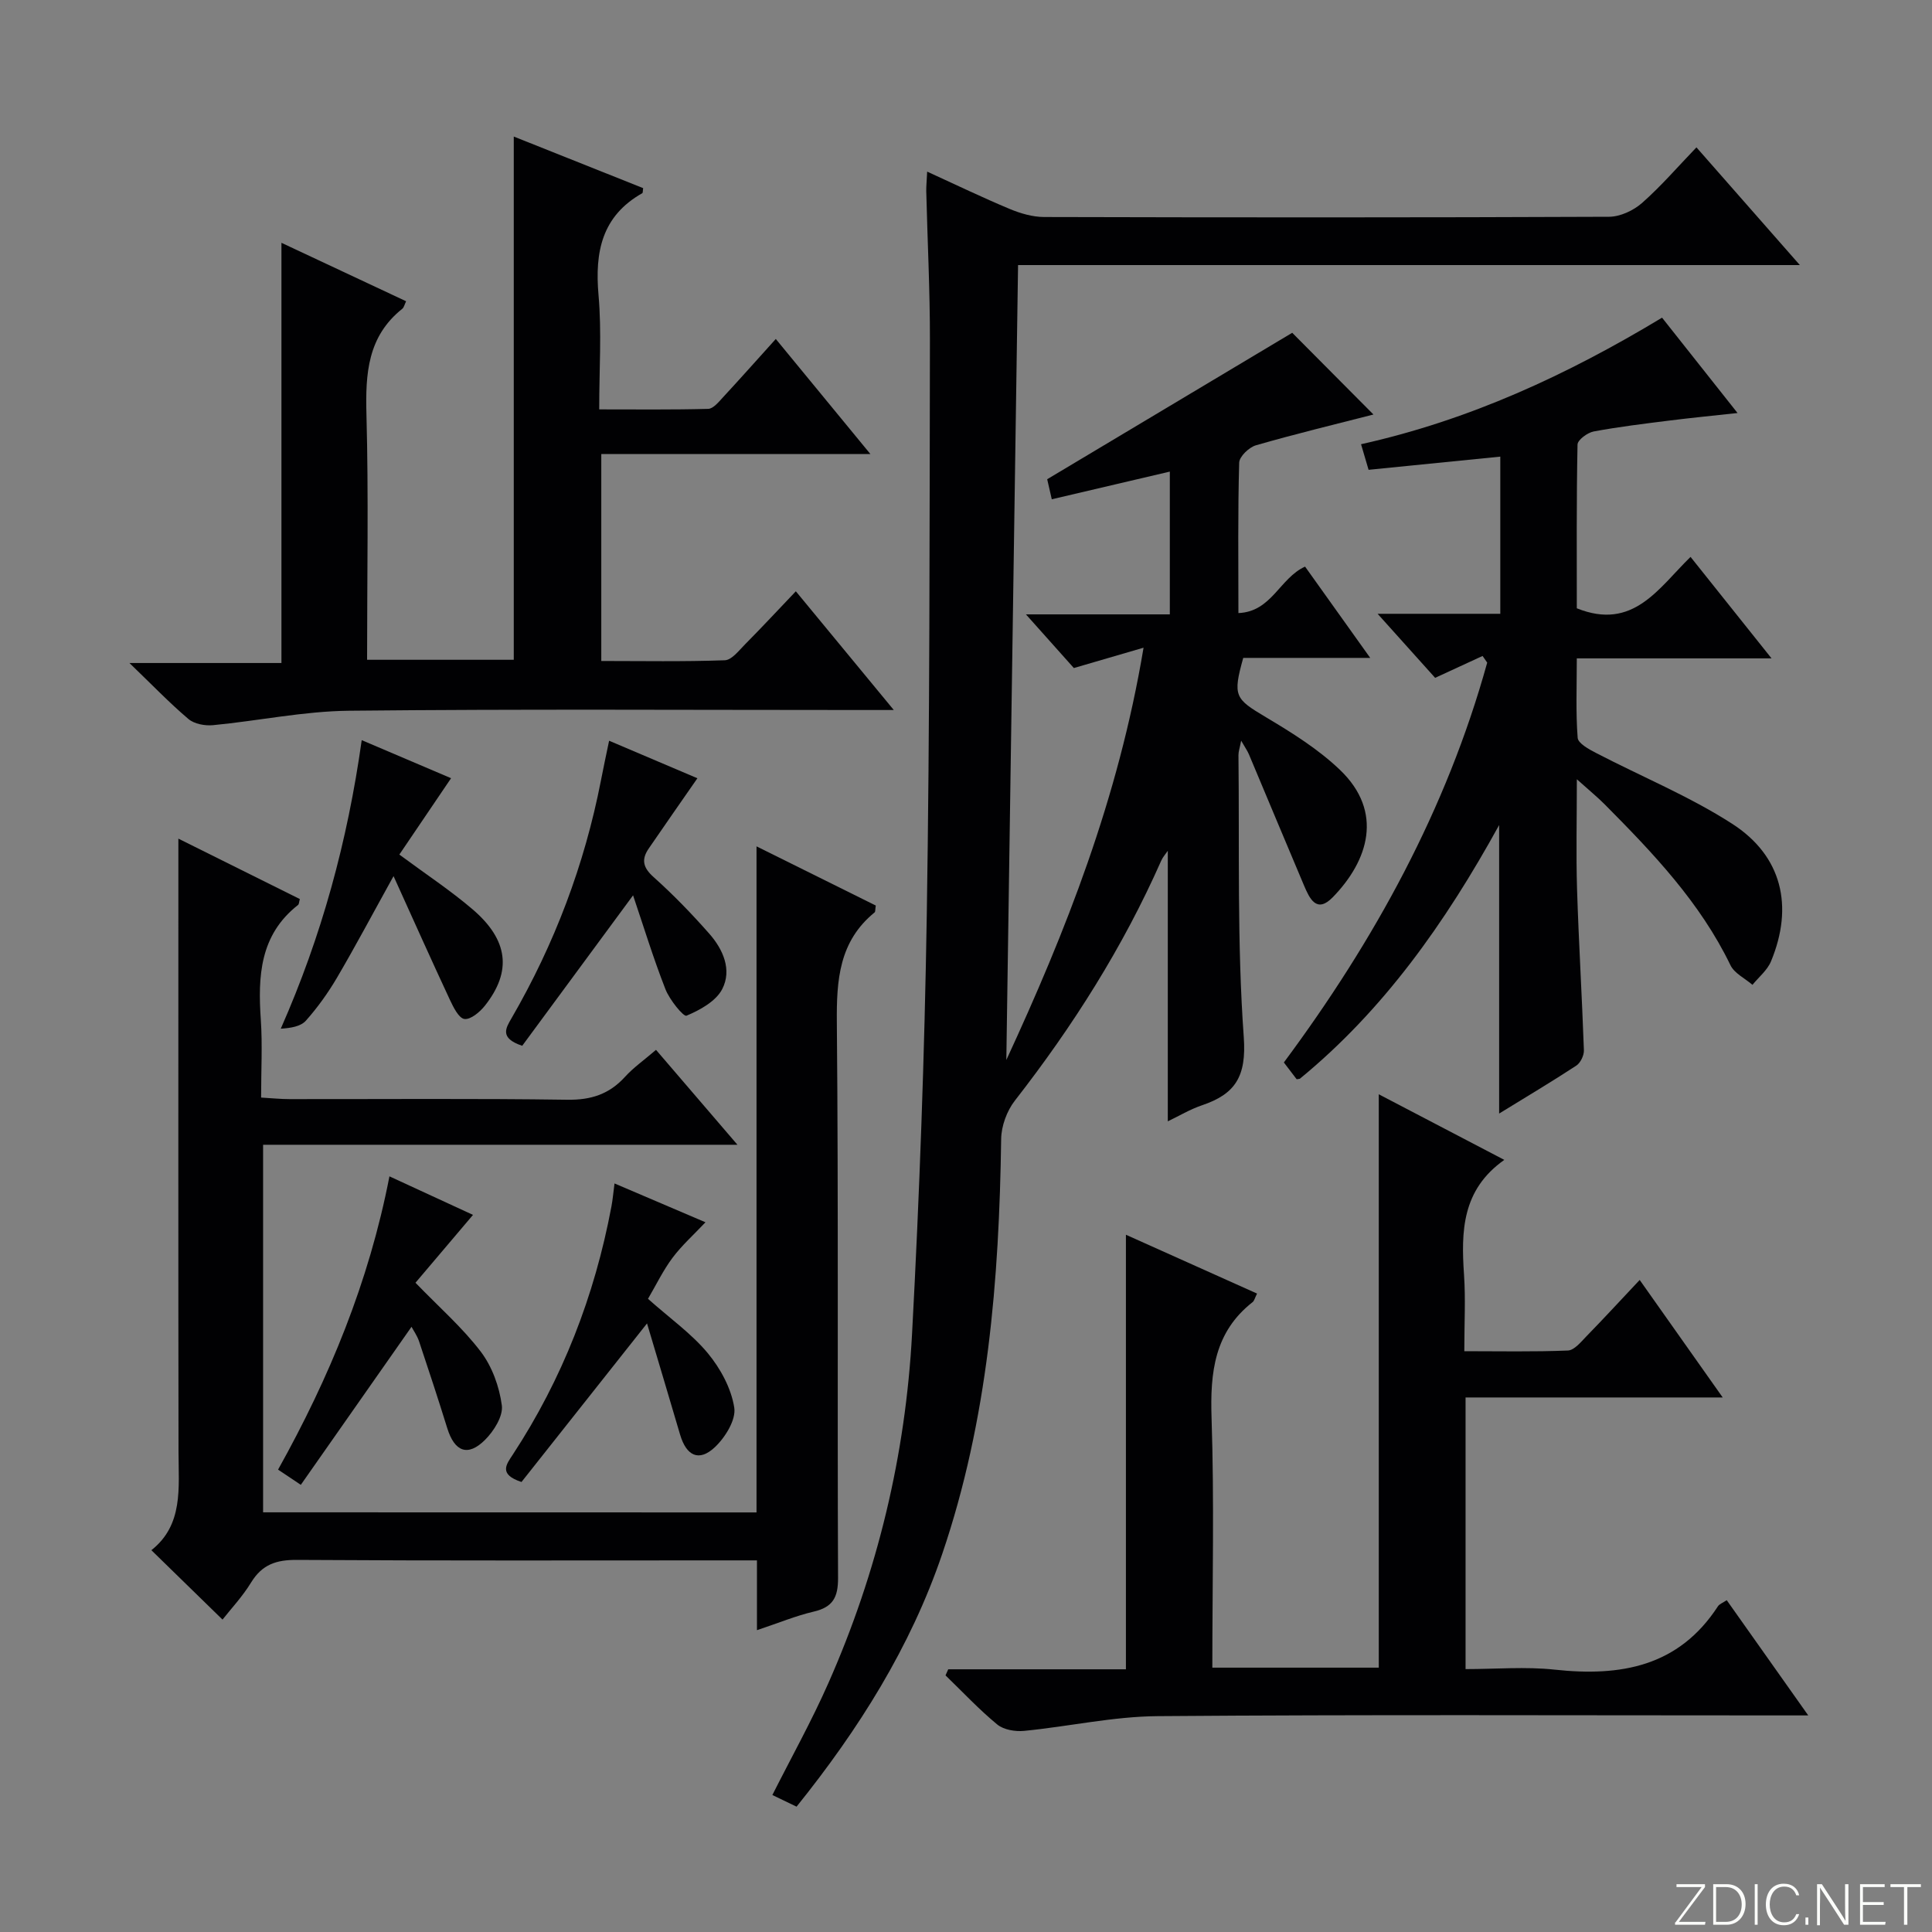 <svg enable-background="new 0 0 400 400" viewBox="0 0 400 400" xmlns="http://www.w3.org/2000/svg"><rect x="0" y="0" width="400" height="400" fill="#808080" stroke="none"/><path d="m346.9 398 5.4-7.3h-5.2v-.6h5.9v.6l-5.4 7.2h5.5l-.1.6h-6.2v-.5z" fill="#fbfcfa"/><path d="m354.7 390.1h2.8c2.3 0 3.9 1.6 3.9 4.1s-1.6 4.3-3.9 4.3h-2.8zm.6 7.8h2c2.2 0 3.3-1.6 3.3-3.6 0-1.8-1-3.6-3.3-3.6h-2z" fill="#fbfcfa"/><path d="m363.9 390.1v8.4h-.6v-8.4z" fill="#fbfcfa"/><path d="m372.5 396.3c-.4 1.3-1.4 2.3-3.2 2.3-2.4 0-3.7-1.9-3.7-4.3 0-2.3 1.2-4.3 3.7-4.3 1.8 0 2.9 1 3.2 2.4h-.6c-.4-1.1-1.1-1.8-2.5-1.8-2.1 0-3 1.9-3 3.7s.9 3.7 3 3.7c1.4 0 2.1-.7 2.5-1.7z" fill="#fbfcfa"/><path d="m373.8 398.5v-1.5h.6v1.5z" fill="#fbfcfa"/><path d="m376.2 398.5v-8.4h1c1.3 2 4.4 6.7 4.9 7.6-.1-1.2-.1-2.4-.1-3.8v-3.8h.7v8.4h-.9c-1.2-1.9-4.4-6.8-5-7.7.1 1.1 0 2.3 0 3.9v3.9h-.6z" fill="#fbfcfa"/><path d="m390 394.4h-4.3v3.5h4.7l-.1.6h-5.2v-8.4h5.1v.6h-4.5v3.1h4.3v.7z" fill="#fbfcfa"/><path d="m394.2 390.7h-2.8v-.6h6.3v.6h-2.8v7.8h-.7z" fill="#fbfcfa"/><g fill="#010103"><path d="m191.96 35.53c6 2.74 11.48 5.39 17.09 7.73 2.23.93 4.73 1.66 7.11 1.67 38.99.1 77.98.12 116.97-.05 2.31-.01 5.06-1.29 6.84-2.86 3.96-3.49 7.43-7.53 11.26-11.51 7.24 8.24 14 15.93 21.41 24.37-54.61 0-108.16 0-161.86 0-.81 55.19-1.62 109.97-2.43 164.58 12.27-26.54 23.18-54.04 28.41-85.36-5.27 1.54-9.32 2.72-14.43 4.21-2.48-2.78-5.86-6.56-9.92-11.11h29.79c0-10.12 0-19.67 0-29.56-8.12 1.9-15.97 3.74-24.44 5.73-.47-2.07-.86-3.73-.95-4.15 17.31-10.35 34.05-20.35 50.73-30.32 5.05 5.08 10.87 10.94 16.82 16.92-7.87 2.02-16.14 4.01-24.32 6.37-1.44.41-3.44 2.33-3.48 3.6-.29 10.14-.16 20.3-.16 31.14 6.9-.28 8.53-7.23 13.8-9.62 4.24 5.95 8.54 11.97 13.49 18.9-9.47 0-17.97 0-26.29 0-2.22 7.93-1.7 8.47 4.68 12.27 5.39 3.21 10.86 6.62 15.35 10.92 9.09 8.7 5.88 18.79-1.49 26.36-3.36 3.45-4.81.27-5.97-2.46-3.82-9.02-7.58-18.06-11.38-27.09-.31-.74-.78-1.4-1.62-2.86-.3 1.54-.57 2.27-.56 3 .22 19.47-.3 39 1.1 58.39.58 8.13-1.75 11.77-8.66 14.1-2.46.83-4.74 2.21-7.07 3.32 0-18.77 0-37.26 0-56.01-.45.66-1.03 1.29-1.36 2.04-7.91 17.9-18.29 34.27-30.3 49.68-1.66 2.13-2.81 5.27-2.84 7.96-.41 29.19-2.74 58.11-12.22 85.95-6.56 19.25-17.25 36.23-30.14 52.27-1.72-.83-3.3-1.59-5.01-2.41 3.95-7.83 8.14-15.34 11.6-23.18 10.18-23.01 15.98-47.23 17.32-72.29 1.55-28.9 2.59-57.84 3.05-86.78.63-39.63.57-79.26.65-118.9.02-10.31-.51-20.62-.76-30.93-.01-1.12.11-2.23.19-4.03z"/><path d="m156.63 313.13c0-45.88 0-91.33 0-137.9 8.78 4.36 16.79 8.33 24.69 12.25-.13.81-.06 1.27-.24 1.42-7.36 6-7.9 13.98-7.82 22.81.35 38.33.08 76.66.25 114.98.02 4.06-1.1 6.06-5.05 6.98-3.68.86-7.21 2.33-11.74 3.84 0-5.08 0-9.58 0-14.45-2.63 0-4.44 0-6.24 0-29.66 0-59.33.09-88.99-.1-4.27-.03-7.21.94-9.49 4.66-1.81 2.96-4.24 5.54-5.93 7.7-4.78-4.66-9.51-9.28-14.73-14.37 6.65-5.24 5.63-12.88 5.62-20.36-.06-40.16-.03-80.32-.03-120.49 0-1.83 0-3.65 0-6.47 8.76 4.36 16.98 8.44 25.15 12.51-.18.62-.16 1.06-.37 1.22-7.93 6.21-8.33 14.76-7.71 23.8.35 5.13.06 10.31.06 16.08 2.11.12 4.02.32 5.92.32 19.16.02 38.33-.15 57.49.13 4.9.07 8.66-1.15 11.92-4.73 1.77-1.95 3.99-3.5 6.43-5.6 5.48 6.39 10.82 12.61 16.86 19.65-33.34 0-65.56 0-98.21 0v76.1c33.7.02 67.55.02 102.16.02z"/><path d="m196.32 345.61h36.79c0-30.28 0-59.84 0-89.97 8.86 3.98 17.95 8.06 27.15 12.18-.47.93-.58 1.5-.91 1.76-7.93 6.21-8.82 14.56-8.51 23.97.57 17.12.16 34.26.16 51.72h34.46c0-39.52 0-78.75 0-118.71 8.65 4.52 17.21 8.99 25.99 13.58-8.8 6.21-8.95 14.8-8.34 23.79.34 4.97.06 9.98.06 15.82 7.3 0 14.38.15 21.44-.14 1.32-.05 2.7-1.76 3.83-2.93 3.59-3.68 7.07-7.46 11.04-11.68 5.85 8.29 11.18 15.82 17.19 24.33-18.34 0-35.67 0-53.24 0v56.24c6.22 0 12.39-.54 18.43.11 13.67 1.48 25.67-.6 33.81-13.1.32-.5 1.04-.74 1.83-1.28 5.47 7.73 10.83 15.3 16.88 23.86-2.4 0-4.08 0-5.77 0-42.98 0-85.96-.19-128.93.15-9.22.07-18.42 2.15-27.65 3.05-1.83.18-4.23-.22-5.57-1.33-3.79-3.12-7.16-6.74-10.7-10.16.18-.4.37-.83.56-1.26z"/><path d="m106.37 28.27c9 3.58 17.91 7.14 26.79 10.68-.09.53-.04.97-.19 1.05-8.39 4.75-9.84 12.18-9.05 21.11.67 7.59.14 15.29.14 23.65 7.72 0 15.15.09 22.57-.11 1.03-.03 2.15-1.4 3.02-2.35 3.62-3.91 7.15-7.89 10.97-12.12 6.38 7.77 12.65 15.4 19.59 23.83-19.16 0-37.23 0-55.72 0v42.84c8.41 0 17 .16 25.57-.15 1.44-.05 2.92-2.01 4.18-3.28 3.4-3.43 6.69-6.97 10.53-11 6.77 8.2 13.14 15.92 20.28 24.58-2.85 0-4.58 0-6.32 0-35.49 0-70.99-.22-106.47.15-9.39.1-18.76 2.09-28.16 2.99-1.67.16-3.88-.25-5.09-1.28-3.93-3.33-7.51-7.07-12.21-11.59h31.47c0-29.14 0-57.67 0-87 8.61 4.04 17.17 8.05 25.81 12.1-.34.7-.44 1.27-.78 1.55-7.2 5.73-7.66 13.45-7.43 21.92.45 16.79.13 33.61.13 50.76h30.37c0-35.87 0-71.86 0-108.33z"/><path d="m306.95 135.81c-3.1 1.43-6.2 2.86-9.82 4.53-3.48-3.87-7.3-8.13-11.91-13.26h25.4c0-11.15 0-21.7 0-32.54-9.19.92-18.07 1.81-27.27 2.73-.53-1.79-.97-3.29-1.56-5.3 22.4-4.98 42.65-14.33 62.32-26.2 5.08 6.41 10.1 12.76 15.63 19.74-5.05.55-9.54.99-14.01 1.55-5.27.66-10.56 1.3-15.77 2.27-1.29.24-3.33 1.75-3.35 2.71-.23 11.46-.15 22.92-.15 33.9 11.7 4.7 16.91-4.18 23.55-10.64 5.56 6.96 10.78 13.51 16.77 21.01-13.98 0-26.83 0-40.32 0 0 5.92-.23 11.21.18 16.45.09 1.14 2.31 2.36 3.78 3.12 9.4 4.89 19.33 8.96 28.2 14.67 10.35 6.66 12.77 17.1 8.05 28.48-.76 1.84-2.53 3.26-3.84 4.87-1.55-1.34-3.74-2.37-4.56-4.07-6.28-13-16.03-23.22-26.02-33.28-1.51-1.52-3.18-2.88-5.78-5.21 0 8.3-.18 15.52.04 22.72.35 11.13 1.03 22.25 1.42 33.38.04 1.07-.71 2.62-1.58 3.19-5.1 3.34-10.35 6.46-15.97 9.92 0-19.92 0-39.2 0-59.73-11.22 20.38-24.01 38.38-41.27 52.53-.39.04-.62.13-.67.07-.81-1.04-1.61-2.1-2.63-3.45 18.75-25.25 33.68-52.4 42.1-82.78-.33-.46-.64-.92-.96-1.38z"/><path d="m62.28 307.42c-2.01-1.35-3.21-2.15-4.71-3.15 10.61-19.01 18.81-38.82 23.06-60.72 6.25 2.89 11.87 5.48 17.3 7.98-4.22 4.98-8.14 9.6-11.91 14.05 4.93 5.1 9.73 9.29 13.52 14.27 2.35 3.09 3.85 7.26 4.36 11.13.29 2.23-1.66 5.32-3.49 7.14-3.56 3.54-6.3 2.44-7.81-2.43-1.87-6.01-3.83-11.99-5.83-17.96-.4-1.2-1.17-2.27-1.57-3.03-7.65 10.91-15.23 21.74-22.92 32.72z"/><path d="m126.11 153.36c6.51 2.77 12.58 5.35 18.28 7.77-3.37 4.85-6.75 9.69-10.08 14.55-1.55 2.26-1.2 3.94 1 5.9 4.08 3.65 7.91 7.61 11.53 11.72 2.87 3.25 4.74 7.5 2.69 11.48-1.3 2.52-4.6 4.34-7.4 5.51-.62.26-3.51-3.3-4.36-5.49-2.5-6.38-4.51-12.96-6.7-19.43-8.07 10.95-15.59 21.16-22.95 31.15-4.79-1.61-3.37-3.7-2.2-5.73 8.89-15.36 15.09-31.73 18.49-49.16.49-2.57 1.05-5.13 1.7-8.27z"/><path d="m74.89 153.24c6.95 2.96 12.89 5.49 18.5 7.88-3.55 5.24-7.11 10.49-10.71 15.81 5.58 4.13 10.59 7.43 15.12 11.3 7.47 6.37 8.22 12.88 2.59 19.99-1.04 1.31-2.94 2.91-4.23 2.75-1.17-.15-2.29-2.43-3.01-3.96-3.83-8.21-7.53-16.48-11.67-25.62-4.4 7.94-7.92 14.58-11.72 21.05-1.85 3.14-4.01 6.16-6.43 8.88-1.08 1.21-3.15 1.53-5.2 1.66 8.48-19.2 13.81-38.77 16.76-59.74z"/><path d="m134.16 268.91c4.59 4.08 9.02 7.21 12.37 11.24 2.63 3.17 4.87 7.3 5.49 11.28.4 2.52-1.88 6.19-4.03 8.21-3.28 3.07-5.88 1.79-7.18-2.6-2.23-7.58-4.5-15.15-6.85-23.04-9.11 11.51-17.66 22.31-25.99 32.83-4.85-1.6-3.08-3.7-1.84-5.61 10.32-15.74 16.98-32.93 20.45-51.38.28-1.46.4-2.95.65-4.82 6.39 2.73 12.6 5.38 18.83 8.04-2.42 2.57-4.88 4.76-6.82 7.35-1.95 2.61-3.4 5.63-5.08 8.5z"/></g></svg>